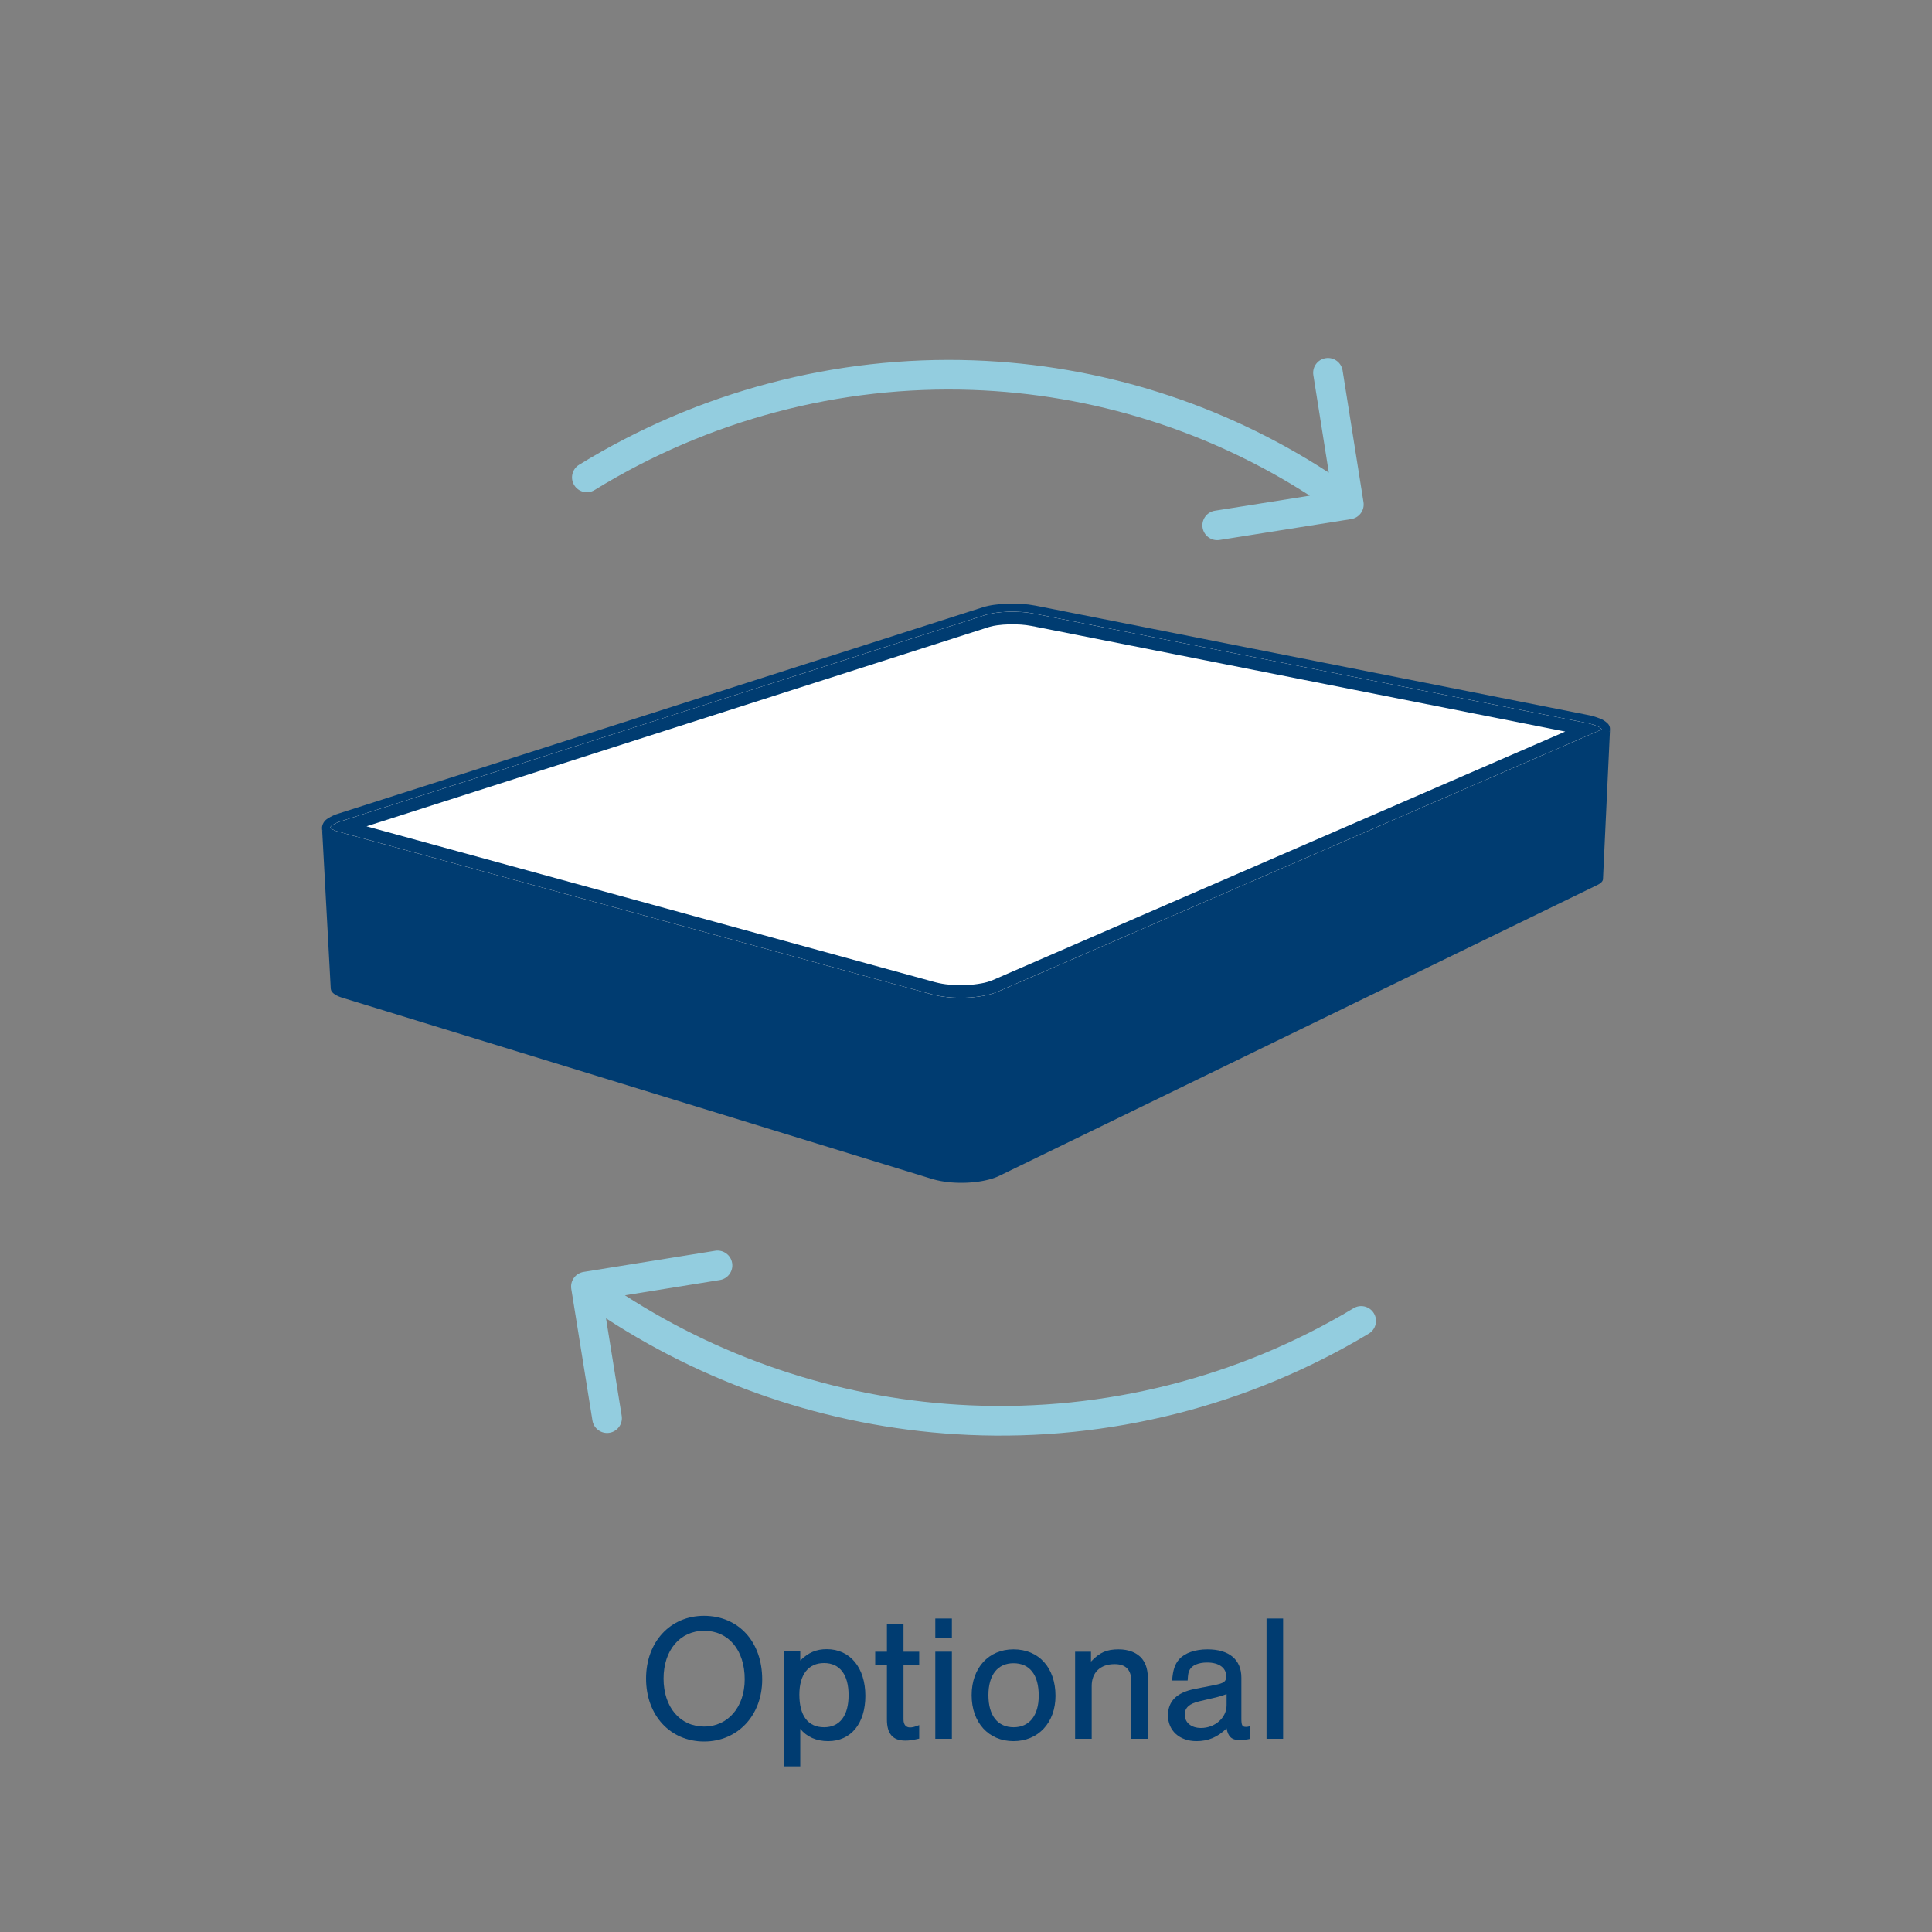 <?xml version="1.0" encoding="utf-8"?>
<svg xmlns="http://www.w3.org/2000/svg" width="150" height="150" viewBox="0 0 150 150" fill="none">
<rect x="0" y="0" width="150" height="150" fill="#808080" stroke="none"/>
<path d="M125 56.654L125 56.654V56.653V56.651L125 56.654Z" fill="#003C71"/>
<path d="M124.999 56.659L124.999 56.66V56.661L124.999 56.663L124.998 56.664L124.998 56.665L124.998 56.666L124.998 56.667L124.998 56.669L124.998 56.67L124.998 56.671L124.997 56.672L124.997 56.673L124.997 56.674L124.997 56.676L124.997 56.677L124.997 56.678L124.996 56.679L124.996 56.68L124.996 56.681L124.996 56.682L124.996 56.684L124.996 56.685L124.995 56.686L124.995 56.687L124.995 56.688L124.995 56.689L124.994 56.691L124.994 56.692L124.994 56.693L124.994 56.694L124.993 56.695L124.993 56.696L124.993 56.697L124.992 56.699L124.992 56.7L124.992 56.701L124.992 56.702L124.991 56.703L124.991 56.704L124.991 56.705L124.99 56.706L124.99 56.708L124.99 56.709L124.989 56.71L124.989 56.711L124.989 56.712L124.988 56.713L124.988 56.714L124.988 56.715L124.987 56.717L124.987 56.718L124.987 56.719L124.986 56.72L124.986 56.721L124.985 56.722L124.985 56.723L124.985 56.724L124.984 56.725L124.984 56.727L124.983 56.728L124.983 56.729L124.982 56.73L124.982 56.731L124.982 56.732L124.981 56.733L124.981 56.735L124.98 56.736L124.98 56.737L124.979 56.738L124.979 56.739L124.978 56.74L124.978 56.741L124.977 56.742L124.977 56.744L124.976 56.745L124.976 56.746L124.975 56.747L124.975 56.748L124.974 56.749L124.974 56.75L124.973 56.752L124.973 56.753L124.972 56.754L124.972 56.755L124.971 56.756L124.97 56.757L124.97 56.758L124.969 56.759L124.969 56.76L124.968 56.761L124.967 56.763L124.967 56.764L124.966 56.765L124.966 56.766L124.965 56.767L124.965 56.768L124.964 56.769L124.963 56.77L124.963 56.771L124.962 56.772L124.961 56.773L124.961 56.775L124.96 56.776L124.959 56.777L124.959 56.778L124.958 56.779L124.957 56.78L124.957 56.781L124.956 56.782L124.955 56.783L124.955 56.785L124.954 56.786L124.953 56.787L124.953 56.788L124.952 56.789L124.951 56.79L124.95 56.791L124.95 56.792L124.949 56.793L124.948 56.794L124.947 56.796L124.947 56.797L124.946 56.798L124.945 56.799L124.944 56.8L124.944 56.801L124.943 56.802L124.942 56.803L124.941 56.804L124.94 56.805L124.94 56.806L124.939 56.808L124.938 56.809L124.937 56.81L124.936 56.811L124.936 56.812L124.935 56.813L124.934 56.814L124.933 56.815L124.932 56.816L124.931 56.817L124.93 56.819L124.929 56.82L124.929 56.821L124.928 56.822L124.927 56.823L124.926 56.824L124.925 56.825L124.924 56.826L124.923 56.827L124.922 56.828L124.921 56.83L124.92 56.831L124.919 56.832L124.918 56.833L124.917 56.834L124.916 56.835L124.916 56.836L124.915 56.837L124.914 56.838L124.913 56.839L124.912 56.84L124.911 56.842L124.91 56.843L124.909 56.844L124.908 56.845L124.907 56.846L124.905 56.847L124.904 56.848L124.904 56.849L124.902 56.85L124.901 56.852L124.9 56.853L124.899 56.854L124.898 56.855L124.897 56.856L124.896 56.857L124.895 56.858L124.894 56.859L124.893 56.86L124.892 56.861L124.891 56.862L124.889 56.864L124.888 56.865L124.887 56.866L124.886 56.867L124.885 56.868L124.884 56.869L124.883 56.87L124.882 56.871L124.881 56.872L124.88 56.873L124.878 56.874L124.877 56.875L124.876 56.877L124.875 56.878L124.874 56.879L124.872 56.88L124.871 56.881L124.87 56.882L124.869 56.883L124.868 56.884L124.866 56.885L124.865 56.886L124.864 56.888L124.862 56.889L124.861 56.89L124.86 56.891L124.859 56.892L124.857 56.893L124.856 56.894L124.854 56.895L124.853 56.897L124.852 56.898L124.85 56.899L124.849 56.9L124.848 56.901L124.846 56.902L124.845 56.903L124.844 56.904L124.842 56.906L124.841 56.907L124.839 56.908L124.838 56.909L124.837 56.91L124.835 56.911L124.834 56.912L124.832 56.913L124.831 56.914L124.829 56.916L124.828 56.917L124.826 56.918L124.825 56.919L124.824 56.92L124.822 56.921L124.821 56.922L124.819 56.923L124.818 56.924L124.816 56.926L124.815 56.927L124.813 56.928L124.812 56.929L124.81 56.93L124.809 56.931L124.807 56.932L124.805 56.933L124.804 56.934L124.802 56.935L124.801 56.937L124.799 56.938L124.798 56.939L124.796 56.94L124.794 56.941L124.793 56.942L124.791 56.943L124.789 56.944L124.788 56.946L124.786 56.947L124.784 56.948L124.783 56.949L124.781 56.95L124.779 56.951L124.777 56.953L124.775 56.954L124.774 56.955L124.772 56.956L124.77 56.957L124.768 56.958L124.766 56.959L124.764 56.961L124.763 56.962L124.761 56.963L124.759 56.964L124.757 56.965L124.755 56.967L124.753 56.968L124.751 56.969L124.75 56.97L124.748 56.971L124.746 56.972L124.744 56.974L124.742 56.975L124.74 56.976L124.738 56.977L124.736 56.978L124.734 56.979L124.732 56.981L124.73 56.982L124.728 56.983L124.726 56.984L124.724 56.985L124.722 56.986L124.72 56.987L124.718 56.989L124.716 56.99L124.714 56.991L124.712 56.992L124.71 56.993L124.708 56.994L124.706 56.995L124.704 56.997L124.702 56.998L124.7 56.999L124.698 57L124.696 57.001L124.694 57.002L124.691 57.004L124.689 57.005L124.687 57.006L124.686 57.006L124.684 57.007L124.683 57.008L124.681 57.009L124.679 57.01L124.678 57.011L124.676 57.012L124.675 57.013L124.673 57.013L124.671 57.014L124.67 57.015L124.668 57.016L124.667 57.017L124.665 57.018L124.663 57.019L124.661 57.019L124.66 57.02L124.658 57.021L124.657 57.022L124.655 57.023L124.653 57.024L124.652 57.025L124.65 57.025L124.648 57.026L124.647 57.027L124.645 57.028L124.643 57.029L124.641 57.03L124.64 57.03L124.638 57.031L124.636 57.032L124.635 57.033L124.633 57.034L124.631 57.035L124.629 57.035L124.628 57.036L124.626 57.037L124.624 57.038L124.623 57.039L124.621 57.04L124.619 57.041L124.617 57.041L124.615 57.042L124.614 57.043L124.612 57.044L124.61 57.045L124.608 57.045L124.607 57.046L124.605 57.047L124.603 57.048L124.601 57.049L124.6 57.05L124.598 57.051L124.596 57.051L124.594 57.052L124.592 57.053L124.59 57.054L124.589 57.055L124.587 57.056L124.585 57.056L124.583 57.056L124.581 57.057L124.579 57.058L124.578 57.059L124.576 57.06L124.574 57.061L124.572 57.062L124.57 57.062L124.569 57.063L124.568 57.063L124.567 57.064L124.566 57.064L77.596 77.475C77.515 77.511 77.43 77.544 77.34 77.576L77.339 77.576C77.249 77.608 77.156 77.638 77.06 77.666L77.06 77.666L77.058 77.666C76.962 77.694 76.862 77.72 76.759 77.744L76.758 77.745C76.654 77.769 76.549 77.791 76.44 77.812L76.439 77.812C75.978 77.897 75.511 77.948 75.042 77.966H75.042C74.799 77.976 74.553 77.978 74.309 77.972H74.308C74.064 77.966 73.821 77.952 73.583 77.93H73.583C73.345 77.907 73.112 77.877 72.888 77.838H72.888C72.663 77.799 72.448 77.752 72.245 77.696L25.919 64.984C25.785 64.948 25.654 64.904 25.526 64.85L25.525 64.85C25.442 64.814 25.361 64.771 25.284 64.722C25.258 64.705 25.233 64.687 25.21 64.669C25.195 64.657 25.18 64.646 25.167 64.634C25.147 64.616 25.129 64.597 25.112 64.577C25.102 64.566 25.09 64.554 25.082 64.542C25.067 64.522 25.055 64.501 25.044 64.479C25.039 64.468 25.032 64.458 25.028 64.448C25.016 64.417 25.009 64.385 25.007 64.352L25.679 76.765C25.681 76.801 25.689 76.837 25.701 76.871L25.703 76.878C25.706 76.887 25.713 76.896 25.717 76.905C25.724 76.924 25.733 76.943 25.743 76.96C25.746 76.966 25.751 76.97 25.754 76.975C25.757 76.979 25.758 76.984 25.761 76.988C25.767 76.997 25.777 77.005 25.784 77.014C25.801 77.036 25.819 77.057 25.839 77.077C25.845 77.082 25.848 77.089 25.855 77.095C25.863 77.102 25.874 77.109 25.882 77.116C25.893 77.126 25.902 77.136 25.915 77.146C25.927 77.156 25.943 77.165 25.956 77.175C25.966 77.182 25.973 77.189 25.984 77.197L25.992 77.202L26.001 77.208L26.009 77.214L26.018 77.219L26.027 77.225L26.036 77.23L26.041 77.234L26.041 77.234L26.045 77.236L26.055 77.242L26.064 77.247L26.073 77.253L26.083 77.258L26.093 77.263L26.099 77.267L26.106 77.271L26.113 77.275L26.12 77.278L26.126 77.281L26.132 77.284L26.138 77.288L26.144 77.291L26.15 77.294L26.156 77.297L26.162 77.3L26.168 77.303L26.174 77.306L26.181 77.309L26.187 77.312L26.193 77.315L26.195 77.316L26.195 77.316L26.2 77.319L26.206 77.322L26.212 77.325L26.219 77.328L26.225 77.331L26.232 77.333L26.238 77.336L26.245 77.339L26.249 77.341L26.254 77.344L26.259 77.346L26.264 77.348L26.269 77.35L26.273 77.352L26.278 77.354L26.283 77.356L26.288 77.358L26.293 77.361L26.298 77.362L26.303 77.365L26.308 77.367L26.313 77.369L26.319 77.371L26.323 77.373L26.329 77.375L26.334 77.377L26.339 77.379L26.344 77.381L26.349 77.383L26.355 77.385L26.36 77.387L26.365 77.389L26.37 77.391L26.375 77.393L26.381 77.395L26.386 77.398L26.391 77.399L26.396 77.401L26.402 77.403L26.407 77.405L26.411 77.407L26.415 77.408L26.42 77.41L26.424 77.412L26.428 77.413L26.433 77.415L26.437 77.416L26.442 77.418L26.446 77.419L26.45 77.421L26.455 77.422L26.459 77.424L26.464 77.426L26.468 77.427L26.473 77.429L26.477 77.43L26.482 77.432L26.486 77.433L26.491 77.435L26.495 77.436L26.5 77.438L26.504 77.439L26.509 77.441L26.514 77.442L26.518 77.444L26.523 77.446L26.527 77.447L26.532 77.449L26.537 77.45L26.541 77.452L26.546 77.453L26.551 77.455L26.555 77.456L26.56 77.458L26.565 77.459L26.57 77.46L26.573 77.462L26.577 77.463L26.581 77.464L26.584 77.465L72.333 91.523L72.334 91.523L72.335 91.524L72.336 91.524L72.338 91.524L72.343 91.526L72.348 91.527L72.353 91.529L72.358 91.531L72.363 91.532L72.368 91.534L72.373 91.535L72.379 91.537L72.384 91.538L72.389 91.54L72.394 91.541L72.399 91.543L72.404 91.544L72.409 91.546L72.415 91.547L72.42 91.549L72.425 91.55L72.43 91.552L72.435 91.553L72.441 91.555L72.446 91.556L72.451 91.558L72.456 91.559L72.461 91.561L72.467 91.562L72.472 91.564L72.477 91.565L72.482 91.566L72.487 91.568L72.493 91.569L72.498 91.571L72.503 91.572L72.508 91.574L72.514 91.575L72.519 91.576L72.524 91.578L72.53 91.579L72.535 91.581L72.54 91.582L72.546 91.584L72.551 91.585L72.556 91.586L72.561 91.588L72.567 91.589L72.572 91.59L72.577 91.592L72.582 91.593L72.587 91.594L72.592 91.596L72.597 91.597L72.601 91.598L72.606 91.599L72.611 91.6L72.616 91.602L72.621 91.603L72.625 91.604L72.63 91.605L72.635 91.606L72.64 91.608L72.644 91.609L72.649 91.61L72.654 91.611L72.659 91.612L72.664 91.614L72.669 91.615L72.674 91.616L72.678 91.617L72.683 91.618L72.688 91.619L72.693 91.621L72.698 91.622L72.703 91.623L72.707 91.624L72.712 91.625L72.717 91.626L72.722 91.627L72.727 91.628L72.732 91.63L72.737 91.631L72.741 91.632L72.746 91.633L72.751 91.634L72.756 91.635L72.761 91.636L72.766 91.637L72.771 91.638L72.776 91.64L72.781 91.641L72.785 91.642L72.791 91.643L72.795 91.644L72.8 91.645L72.805 91.646L72.81 91.647L72.815 91.648L72.82 91.649L72.825 91.65L72.83 91.651L72.835 91.653L72.84 91.653L72.844 91.654L72.849 91.656L72.853 91.656L72.858 91.657L72.862 91.658L72.867 91.659L72.872 91.66L72.876 91.661L72.881 91.662L72.886 91.663L72.89 91.664L72.895 91.665L72.9 91.666L72.904 91.667L72.909 91.668L72.913 91.669L72.918 91.67L72.923 91.671L72.927 91.672L72.932 91.673L72.937 91.674L72.941 91.675L72.946 91.676L72.951 91.676L72.955 91.677L72.96 91.678L72.965 91.679L72.969 91.68L72.974 91.681L72.979 91.682L72.983 91.683L72.988 91.684L72.993 91.685L72.997 91.686L73.002 91.687L73.007 91.688L73.011 91.688L73.016 91.689L73.021 91.69L73.026 91.691L73.03 91.692L73.035 91.693L73.04 91.694L73.044 91.695L73.049 91.695L73.054 91.696L73.059 91.697L73.063 91.698L73.068 91.699L73.073 91.7L73.078 91.701L73.082 91.701L73.087 91.702L73.092 91.703L73.096 91.704L73.101 91.705L73.105 91.705L73.108 91.706L73.112 91.707L73.115 91.707L73.119 91.708L73.123 91.709L73.126 91.709L73.13 91.71L73.133 91.71L73.137 91.711L73.141 91.712L73.144 91.712L73.148 91.713L73.152 91.713L73.155 91.714L73.159 91.715L73.162 91.715L73.166 91.716L73.17 91.716L73.173 91.717L73.177 91.718L73.181 91.718L73.184 91.719L73.188 91.719L73.192 91.72L73.195 91.721L73.199 91.721L73.203 91.722L73.206 91.722L73.21 91.723L73.214 91.724L73.217 91.724L73.221 91.725L73.225 91.725L73.228 91.726L73.232 91.727L73.236 91.727L73.239 91.728L73.243 91.728L73.247 91.729L73.25 91.729L73.254 91.73L73.258 91.731L73.261 91.731L73.265 91.732L73.269 91.732L73.272 91.733L73.276 91.733L73.28 91.734L73.283 91.734L73.287 91.735L73.291 91.736L73.294 91.736L73.298 91.737L73.302 91.737L73.305 91.738L73.309 91.738L73.313 91.739L73.317 91.739L73.32 91.74L73.324 91.74L73.328 91.741L73.331 91.742L73.335 91.742L73.339 91.743L73.342 91.743L73.346 91.744L73.35 91.744L73.353 91.745L73.357 91.745L73.361 91.746L73.365 91.746L73.368 91.747L73.372 91.747L73.376 91.748L73.38 91.748L73.383 91.749L73.387 91.749L73.391 91.75L73.395 91.751L73.399 91.751L73.403 91.752L73.406 91.752L73.41 91.753L73.414 91.753L73.418 91.754L73.422 91.754L73.426 91.755L73.43 91.755L73.433 91.756L73.437 91.756L73.441 91.757L73.445 91.757L73.449 91.758L73.453 91.758L73.457 91.759L73.46 91.759L73.464 91.76L73.468 91.76L73.472 91.761L73.476 91.761L73.48 91.762L73.484 91.762L73.487 91.763L73.491 91.763L73.495 91.764L73.499 91.764L73.503 91.765L73.507 91.765L73.511 91.766L73.514 91.766L73.518 91.767L73.522 91.767L73.526 91.768L73.53 91.768L73.534 91.769L73.538 91.769L73.541 91.769L73.546 91.77L73.549 91.77L73.553 91.771L73.557 91.771L73.561 91.772L73.565 91.772L73.569 91.773L73.573 91.773L73.576 91.774L73.58 91.774L73.584 91.775L73.588 91.775L73.592 91.775L73.596 91.776L73.6 91.776L73.604 91.777L73.608 91.777L73.612 91.778L73.615 91.778L73.619 91.778L73.623 91.779L73.627 91.779L73.631 91.78L73.635 91.78L73.639 91.781L73.643 91.781L73.647 91.781L73.65 91.782L73.654 91.782L73.658 91.783L73.662 91.783L73.665 91.783L73.669 91.784L73.672 91.784L73.676 91.784L73.68 91.785L73.683 91.785L73.687 91.786L73.691 91.786L73.694 91.787L73.698 91.787L73.701 91.787L73.705 91.788L73.709 91.788L73.713 91.788L73.716 91.788L73.72 91.789L73.724 91.789L73.727 91.79L73.731 91.79L73.734 91.79L73.738 91.791L73.742 91.791L73.745 91.791L73.749 91.792L73.753 91.792L73.756 91.792L73.76 91.793L73.764 91.793L73.767 91.793L73.771 91.794L73.775 91.794L73.778 91.794L73.782 91.795L73.786 91.795L73.789 91.795L73.793 91.796L73.797 91.796L73.8 91.796L73.804 91.797L73.808 91.797L73.811 91.797L73.815 91.798L73.819 91.798L73.822 91.798L73.826 91.799L73.83 91.799L73.833 91.799L73.837 91.8L73.841 91.8L73.844 91.8L73.848 91.801L73.852 91.801L73.855 91.801L73.859 91.802L73.863 91.802L73.866 91.802L73.87 91.802L73.874 91.803L73.877 91.803L73.881 91.803L73.885 91.803L73.888 91.804L73.892 91.804L73.896 91.804L73.9 91.805L73.903 91.805L73.907 91.805L73.911 91.805L73.914 91.806L73.918 91.806L73.922 91.806L73.925 91.807L73.929 91.807L73.933 91.807L73.936 91.808L73.94 91.808L73.943 91.808L73.947 91.808L73.95 91.808L73.954 91.809L73.957 91.809L73.961 91.809L73.964 91.809L73.968 91.81L73.971 91.81L73.975 91.81L73.978 91.81L73.982 91.811L73.985 91.811L73.989 91.811L73.992 91.811L73.996 91.812L73.999 91.812L74.003 91.812L74.006 91.812L74.01 91.813L74.013 91.813L74.017 91.813L74.02 91.813L74.024 91.814L74.027 91.814L74.031 91.814L74.034 91.814L74.038 91.814L74.041 91.814L74.045 91.815L74.048 91.815L74.052 91.815L74.055 91.815L74.059 91.816L74.062 91.816L74.066 91.816L74.069 91.816L74.073 91.816L74.076 91.817L74.08 91.817L74.084 91.817L74.087 91.817L74.091 91.817L74.094 91.818L74.098 91.818L74.101 91.818L74.105 91.818L74.108 91.819L74.112 91.819L74.115 91.819L74.119 91.819L74.122 91.819L74.126 91.82L74.129 91.82L74.133 91.82L74.136 91.82L74.14 91.82L74.143 91.82L74.147 91.82L74.15 91.821L74.154 91.821L74.157 91.821L74.161 91.821L74.164 91.821L74.168 91.822L74.171 91.822L74.175 91.822L74.178 91.822L74.182 91.822L74.186 91.822L74.189 91.823L74.192 91.823L74.196 91.823L74.2 91.823L74.203 91.823L74.207 91.823L74.21 91.823L74.214 91.824L74.217 91.824L74.221 91.824L74.224 91.824L74.228 91.824L74.231 91.825L74.235 91.825L74.238 91.825L74.241 91.825L74.245 91.825L74.248 91.825L74.252 91.825L74.255 91.825L74.258 91.826L74.262 91.826L74.265 91.826L74.269 91.826L74.272 91.826L74.276 91.826L74.279 91.826L74.283 91.826L74.286 91.826L74.289 91.827L74.293 91.827L74.296 91.827L74.3 91.827L74.303 91.827L74.307 91.827L74.31 91.827L74.314 91.828L74.317 91.828L74.32 91.828L74.324 91.828L74.327 91.828L74.331 91.828L74.334 91.828L74.338 91.828L74.341 91.828L74.344 91.829L74.348 91.829L74.351 91.829L74.355 91.829H74.358L74.362 91.829H74.365L74.368 91.829L74.372 91.829L74.375 91.829L74.379 91.829L74.382 91.83L74.386 91.83H74.389L74.392 91.83L74.396 91.83L74.4 91.83L74.403 91.83H74.406L74.41 91.83L74.413 91.83H74.417L74.42 91.831L74.424 91.831H74.427L74.43 91.831L74.434 91.831H74.437L74.441 91.831L74.444 91.831H74.448L74.451 91.831L74.454 91.831H74.458L74.462 91.831H74.465L74.468 91.832H74.472L74.475 91.832L74.479 91.832H74.486L74.489 91.832L74.492 91.832H74.499L74.503 91.832H74.506L74.51 91.832H74.517L74.52 91.832H74.524L74.527 91.832H74.534L74.538 91.832H74.545L74.548 91.833H74.559L74.562 91.833H74.57L74.573 91.833H74.594L74.598 91.833H74.622L74.626 91.833H74.654L74.657 91.833H74.682L74.686 91.833H74.703L74.707 91.833H74.717L74.721 91.833H74.731L74.735 91.832H74.738L74.742 91.832H74.752L74.756 91.832H74.76L74.763 91.832H74.77L74.773 91.832H74.777L74.781 91.832H74.784L74.788 91.832H74.791L74.795 91.832H74.798L74.802 91.832L74.805 91.832H74.809L74.813 91.831H74.817L74.821 91.831H74.825L74.829 91.831L74.833 91.831L74.836 91.831H74.84L74.844 91.831L74.848 91.831L74.852 91.831H74.856L74.859 91.831L74.863 91.83L74.867 91.83L74.871 91.83H74.875L74.879 91.83L74.882 91.83L74.886 91.83L74.89 91.83L74.894 91.83L74.898 91.829L74.902 91.829L74.906 91.829H74.91L74.913 91.829H74.917L74.921 91.829H74.925L74.929 91.829L74.933 91.829L74.936 91.828L74.94 91.828L74.944 91.828L74.948 91.828L74.952 91.828L74.956 91.828L74.96 91.828L74.963 91.828L74.967 91.827L74.971 91.827L74.975 91.827L74.979 91.827L74.983 91.827L74.986 91.827L74.99 91.827L74.994 91.826L74.998 91.826L75.002 91.826L75.006 91.826L75.01 91.826L75.013 91.826L75.017 91.826L75.021 91.826L75.025 91.825L75.029 91.825L75.032 91.825L75.036 91.825L75.04 91.825L75.044 91.825L75.048 91.825L75.052 91.824L75.056 91.824L75.059 91.824L75.063 91.824L75.067 91.824L75.071 91.823L75.075 91.823L75.079 91.823L75.083 91.823L75.087 91.823L75.091 91.823L75.095 91.822L75.1 91.822L75.104 91.822L75.109 91.822L75.114 91.821L75.118 91.821L75.123 91.821L75.127 91.821L75.132 91.82L75.137 91.82L75.141 91.82L75.146 91.82L75.151 91.82L75.155 91.819L75.16 91.819L75.165 91.819L75.169 91.819L75.174 91.818L75.179 91.818L75.183 91.818L75.188 91.818L75.193 91.817L75.197 91.817L75.202 91.817L75.207 91.817L75.211 91.816L75.216 91.816L75.221 91.816L75.225 91.815L75.23 91.815L75.235 91.815L75.239 91.814L75.244 91.814L75.249 91.814L75.253 91.814L75.258 91.813L75.263 91.813L75.267 91.813L75.272 91.812L75.276 91.812L75.281 91.812L75.286 91.812L75.29 91.811L75.295 91.811L75.3 91.811L75.304 91.81L75.309 91.81L75.314 91.81L75.318 91.809L75.323 91.809L75.327 91.809L75.332 91.808L75.337 91.808L75.341 91.808L75.346 91.807L75.35 91.807L75.355 91.807L75.36 91.806L75.365 91.806L75.369 91.806L75.374 91.805L75.38 91.805L75.386 91.804L75.393 91.804L75.399 91.803L75.406 91.803L75.412 91.802L75.419 91.802L75.426 91.801L75.432 91.801L75.439 91.8L75.445 91.799L75.452 91.799L75.459 91.798L75.465 91.798L75.472 91.797L75.478 91.797L75.485 91.796L75.491 91.796L75.498 91.795L75.505 91.794L75.511 91.794L75.518 91.793L75.524 91.793L75.531 91.792L75.537 91.791L75.544 91.791L75.551 91.79L75.557 91.79L75.564 91.789L75.57 91.788L75.577 91.788L75.583 91.787L75.59 91.786L75.596 91.786L75.603 91.785L75.609 91.784L75.616 91.784L75.623 91.783L75.629 91.782L75.635 91.782L75.643 91.781L75.65 91.78L75.658 91.779L75.665 91.779L75.679 91.777L75.692 91.775L75.706 91.774L75.719 91.773L75.733 91.771L75.746 91.769L75.76 91.768L75.773 91.766L75.786 91.765L75.797 91.763L75.797 91.763L75.8 91.763L75.813 91.761L75.826 91.76L75.84 91.758L75.853 91.756L75.866 91.755L75.88 91.753L75.893 91.751L75.906 91.749L75.919 91.747L75.933 91.746L75.943 91.744L75.953 91.743L75.963 91.741L75.974 91.74C75.996 91.737 76.019 91.733 76.042 91.73C76.064 91.726 76.087 91.723 76.109 91.719C76.132 91.715 76.154 91.712 76.177 91.708C76.199 91.704 76.221 91.7 76.243 91.696L76.256 91.694L76.269 91.692L76.282 91.689L76.294 91.687L76.307 91.684L76.32 91.682L76.332 91.68L76.345 91.677L76.358 91.675L76.37 91.672L76.383 91.67L76.395 91.667L76.408 91.665L76.42 91.662L76.433 91.66L76.445 91.657L76.455 91.655L76.464 91.653L76.474 91.651L76.483 91.649L76.49 91.648L76.497 91.646L76.504 91.645L76.511 91.643L76.518 91.641L76.525 91.64L76.532 91.638L76.539 91.637L76.546 91.635L76.553 91.634L76.56 91.632L76.567 91.631L76.574 91.629L76.581 91.628L76.588 91.626L76.595 91.624L76.602 91.623L76.609 91.621L76.616 91.62L76.623 91.618L76.63 91.616L76.636 91.615L76.643 91.613L76.65 91.611L76.657 91.61L76.664 91.608L76.671 91.606L76.678 91.605L76.684 91.603L76.691 91.601L76.698 91.6L76.705 91.598L76.711 91.596L76.717 91.595L76.723 91.593L76.73 91.592L76.735 91.59L76.74 91.589L76.746 91.588L76.751 91.586L76.756 91.585L76.762 91.584L76.767 91.582L76.772 91.581L76.778 91.579L76.783 91.578L76.788 91.576L76.794 91.575L76.799 91.574L76.804 91.572L76.81 91.571L76.815 91.569L76.82 91.568L76.826 91.567L76.831 91.565L76.836 91.564L76.841 91.562L76.847 91.561L76.852 91.559L76.857 91.558L76.862 91.556L76.868 91.555L76.873 91.553L76.878 91.552L76.883 91.551L76.888 91.549L76.894 91.548L76.899 91.546L76.904 91.545L76.909 91.543L76.914 91.542L76.92 91.54L76.925 91.539L76.93 91.537L76.935 91.536L76.94 91.534L76.945 91.533L76.951 91.531L76.956 91.53L76.961 91.528L76.965 91.527L76.97 91.525L76.975 91.524L76.979 91.522L76.984 91.521L76.988 91.52L76.993 91.518L76.998 91.517L77.002 91.516L77.007 91.514L77.011 91.513L77.016 91.511L77.02 91.51L77.025 91.509L77.029 91.507L77.034 91.506L77.038 91.504L77.043 91.503L77.047 91.501L77.052 91.5L77.056 91.499L77.061 91.497L77.065 91.496L77.07 91.494L77.074 91.493L77.078 91.492L77.079 91.491L77.079 91.491L77.083 91.49L77.088 91.489L77.092 91.487L77.097 91.486L77.101 91.484L77.106 91.483L77.11 91.481L77.114 91.48L77.119 91.478L77.123 91.477L77.128 91.475L77.132 91.474L77.136 91.472L77.141 91.471L77.145 91.469L77.15 91.468L77.154 91.466L77.158 91.465L77.163 91.463L77.167 91.462L77.171 91.46L77.176 91.459L77.18 91.457L77.184 91.456L77.189 91.454L77.193 91.453L77.197 91.451L77.201 91.45L77.205 91.448L77.21 91.447L77.214 91.445L77.218 91.444L77.222 91.443L77.226 91.441L77.23 91.44L77.234 91.438L77.238 91.437L77.242 91.435L77.246 91.434L77.25 91.432L77.254 91.431L77.258 91.429L77.262 91.428L77.266 91.426L77.27 91.425L77.274 91.423L77.278 91.422L77.282 91.42L77.286 91.419L77.29 91.417L77.294 91.416L77.298 91.414L77.302 91.413L77.306 91.411L77.31 91.41L77.314 91.408L77.318 91.407L77.322 91.405L77.326 91.404L77.329 91.402L77.333 91.401L77.337 91.399L77.342 91.397L77.346 91.395L77.35 91.394L77.353 91.392L77.354 91.392L77.355 91.391L77.358 91.39L77.361 91.389L77.365 91.387L77.369 91.386L77.373 91.384L77.377 91.383L77.381 91.381L77.385 91.379L77.388 91.378L77.392 91.376L77.396 91.375L77.4 91.373L77.404 91.372L77.408 91.37L77.411 91.368L77.415 91.367L77.419 91.365L77.423 91.364L77.426 91.362L77.43 91.361L77.434 91.359L77.437 91.358L77.441 91.356L77.445 91.355L77.448 91.353L77.452 91.351L77.456 91.35L77.459 91.348L77.463 91.347L77.467 91.345L77.47 91.344L77.474 91.342L77.477 91.34L77.481 91.339L77.485 91.337L77.488 91.336L77.492 91.334L77.496 91.332L77.499 91.331L77.503 91.329L77.506 91.328L77.51 91.326L77.513 91.325L77.517 91.323L77.521 91.321L77.524 91.32L77.528 91.318L77.531 91.316L77.535 91.315L77.538 91.313L77.542 91.311L77.545 91.31L77.549 91.308L77.552 91.307L77.556 91.305L77.559 91.303L77.563 91.302L77.567 91.3L77.57 91.298L77.573 91.297L77.577 91.295L77.58 91.293L77.584 91.292L77.587 91.29L77.591 91.289L77.594 91.287L77.598 91.285L77.601 91.284L77.603 91.283L77.605 91.282L77.606 91.281L77.608 91.28L124.025 68.707L124.026 68.706L124.027 68.706L124.028 68.706L124.029 68.705L124.031 68.704L124.033 68.703L124.035 68.702L124.036 68.701L124.038 68.7L124.04 68.7L124.042 68.699L124.044 68.698L124.046 68.697L124.048 68.696L124.049 68.695L124.051 68.694L124.053 68.693L124.055 68.692L124.056 68.691L124.058 68.69L124.06 68.689L124.062 68.688L124.064 68.688L124.065 68.687L124.067 68.686L124.069 68.685L124.071 68.684L124.072 68.683L124.074 68.682L124.076 68.681L124.078 68.68L124.079 68.679L124.081 68.678L124.083 68.677L124.084 68.676L124.086 68.675L124.088 68.674L124.09 68.674L124.091 68.673L124.093 68.672L124.095 68.671L124.096 68.67L124.098 68.669L124.1 68.668L124.102 68.667L124.103 68.666L124.105 68.665L124.107 68.664L124.108 68.663L124.11 68.662L124.111 68.661L124.113 68.66L124.115 68.659L124.116 68.659L124.118 68.658L124.12 68.657L124.121 68.656L124.123 68.655L124.125 68.654L124.126 68.653L124.128 68.652L124.129 68.651L124.131 68.65L124.133 68.649L124.134 68.648L124.136 68.647L124.137 68.646L124.139 68.645L124.141 68.644L124.142 68.644L124.144 68.642L124.145 68.641L124.147 68.64L124.149 68.639L124.151 68.638L124.153 68.637L124.156 68.635L124.157 68.634L124.16 68.633L124.162 68.632L124.164 68.63L124.166 68.629L124.168 68.628L124.17 68.627L124.172 68.625L124.174 68.624L124.176 68.623L124.178 68.621L124.18 68.62L124.182 68.619L124.184 68.618L124.186 68.616L124.188 68.615L124.19 68.614L124.192 68.612L124.194 68.611L124.195 68.61L124.197 68.609L124.199 68.607L124.201 68.606L124.203 68.605L124.205 68.603L124.207 68.602L124.209 68.601L124.211 68.6L124.213 68.598L124.214 68.597L124.216 68.596L124.218 68.594L124.22 68.593L124.222 68.592L124.224 68.591L124.225 68.589L124.227 68.588L124.229 68.587L124.231 68.585L124.233 68.584L124.234 68.583L124.236 68.581L124.238 68.58L124.24 68.579L124.241 68.578L124.243 68.576L124.245 68.575L124.246 68.574L124.248 68.572L124.25 68.571L124.251 68.57L124.253 68.569L124.255 68.567L124.256 68.566L124.258 68.565L124.259 68.564L124.261 68.562L124.262 68.561L124.264 68.56L124.265 68.559L124.267 68.558L124.269 68.556L124.27 68.555L124.271 68.554L124.273 68.553L124.274 68.552L124.276 68.55L124.277 68.549L124.279 68.548L124.28 68.547L124.282 68.545L124.283 68.544L124.285 68.543L124.286 68.542L124.288 68.54L124.289 68.539L124.29 68.538L124.292 68.537L124.293 68.535L124.295 68.534L124.296 68.533L124.298 68.532L124.299 68.531L124.3 68.529L124.302 68.528L124.303 68.527L124.304 68.526L124.306 68.524L124.307 68.523L124.308 68.522L124.31 68.521L124.311 68.519L124.312 68.518L124.314 68.517L124.315 68.516L124.316 68.514L124.318 68.513L124.319 68.512L124.32 68.511L124.322 68.51L124.323 68.508L124.324 68.507L124.325 68.506L124.327 68.504L124.328 68.503L124.329 68.502L124.33 68.501L124.331 68.5L124.333 68.498L124.334 68.497L124.335 68.496L124.336 68.495L124.337 68.494L124.338 68.492L124.339 68.491L124.341 68.49L124.342 68.489L124.343 68.488L124.344 68.486L124.345 68.485L124.346 68.484L124.347 68.483L124.348 68.482L124.349 68.48L124.351 68.479L124.352 68.478L124.353 68.477L124.354 68.475L124.355 68.474L124.356 68.473L124.357 68.472L124.358 68.471L124.359 68.47L124.36 68.469L124.361 68.468L124.362 68.466L124.363 68.465L124.364 68.464L124.365 68.463L124.366 68.462L124.367 68.46L124.368 68.459L124.369 68.458L124.37 68.457L124.371 68.456L124.372 68.454L124.373 68.453L124.374 68.452L124.375 68.451L124.376 68.449L124.377 68.448L124.378 68.447L124.379 68.446L124.38 68.445L124.381 68.443L124.381 68.442L124.382 68.441L124.383 68.44L124.384 68.438L124.385 68.437L124.386 68.436L124.387 68.435L124.388 68.434L124.389 68.432L124.389 68.431L124.39 68.43L124.391 68.429L124.392 68.427L124.393 68.426L124.394 68.425L124.395 68.424L124.395 68.423L124.396 68.421L124.397 68.42L124.398 68.419L124.398 68.418L124.399 68.417L124.4 68.415L124.401 68.414L124.402 68.413L124.402 68.412L124.403 68.41L124.404 68.409L124.405 68.408L124.405 68.407L124.406 68.406L124.407 68.404L124.408 68.403L124.408 68.402L124.409 68.401L124.41 68.4L124.41 68.398L124.411 68.397L124.412 68.396L124.412 68.395L124.413 68.393L124.414 68.392L124.414 68.391L124.415 68.39L124.416 68.388L124.417 68.387L124.417 68.386L124.418 68.385L124.418 68.384L124.419 68.382L124.42 68.381L124.42 68.38L124.421 68.379L124.422 68.377L124.422 68.376L124.423 68.375L124.423 68.374L124.424 68.373L124.424 68.371L124.425 68.37L124.426 68.369L124.426 68.368L124.427 68.367L124.427 68.365L124.428 68.364L124.428 68.363L124.429 68.362L124.43 68.36L124.43 68.359L124.431 68.358L124.431 68.357L124.432 68.355L124.432 68.354L124.433 68.353L124.433 68.352L124.434 68.35L124.434 68.349L124.435 68.348L124.435 68.347L124.436 68.346L124.436 68.344L124.437 68.343L124.437 68.342L124.438 68.34L124.438 68.339L124.438 68.338L124.439 68.337L124.439 68.335L124.44 68.334L124.44 68.333L124.441 68.332L124.441 68.33L124.441 68.329L124.442 68.328L124.442 68.327L124.443 68.325L124.443 68.324L124.443 68.323L124.444 68.322L124.444 68.32L124.445 68.319L124.445 68.318L124.445 68.317L124.446 68.315L124.446 68.314L124.446 68.313L124.447 68.312L124.447 68.31L124.447 68.309L124.448 68.308L124.448 68.307L124.448 68.305L124.448 68.304L124.449 68.303L124.449 68.302L124.449 68.3L124.45 68.299L124.45 68.298L124.45 68.297L124.45 68.295L124.451 68.294L124.451 68.293L124.451 68.292L124.451 68.29L124.452 68.289L124.452 68.288L124.452 68.287L124.452 68.285L124.452 68.284L124.453 68.283L124.453 68.281L124.453 68.28L124.453 68.279L124.454 68.278L124.454 68.276L124.454 68.275L124.454 68.274L124.454 68.272L124.454 68.271L124.454 68.27L124.455 68.268L124.455 68.267L124.455 68.266L124.455 68.264L124.455 68.263L124.455 68.262L124.455 68.26L124.455 68.259L124.456 68.258L124.456 68.257L124.456 68.255L124.456 68.254V68.253L124.456 68.252V68.251L124.456 68.249L124.999 56.657V56.658L124.999 56.659Z" fill="#003C71"/>
<path d="M74.583 78.095C74.238 78.095 73.897 78.079 73.563 78.047C73.096 78.007 72.633 77.926 72.179 77.806L26.146 65.188C25.856 65.111 25.581 64.988 25.331 64.823C25.213 64.762 25.118 64.665 25.06 64.546C25.003 64.426 24.986 64.291 25.012 64.162C25.036 64.037 25.087 63.918 25.161 63.814C25.234 63.71 25.329 63.623 25.438 63.557C25.705 63.383 25.997 63.248 26.303 63.159L76.303 47.15C76.597 47.06 76.899 46.995 77.204 46.956C77.554 46.908 77.906 46.88 78.258 46.87C78.625 46.858 78.992 46.865 79.357 46.89C79.703 46.912 80.048 46.956 80.389 47.021L123.213 55.497C123.545 55.558 123.87 55.651 124.185 55.773C124.422 55.857 124.636 55.991 124.815 56.167C124.905 56.253 124.965 56.365 124.988 56.487C125.011 56.609 124.995 56.735 124.943 56.848C124.817 57.065 124.617 57.23 124.38 57.311L77.706 77.572C77.314 77.735 76.906 77.854 76.489 77.927C76.016 78.014 75.536 78.067 75.055 78.085C74.897 78.092 74.74 78.095 74.583 78.095ZM25.636 64.242C25.657 64.275 25.684 64.304 25.716 64.326C25.897 64.448 26.099 64.535 26.312 64.581L72.346 77.2C72.764 77.31 73.191 77.385 73.622 77.421C74.089 77.465 74.559 77.477 75.029 77.457C75.48 77.44 75.929 77.391 76.373 77.309C76.744 77.244 77.107 77.139 77.455 76.996L124.129 56.734C124.211 56.703 124.288 56.658 124.354 56.6C124.238 56.49 124.1 56.406 123.948 56.355C123.67 56.248 123.383 56.167 123.09 56.114L80.266 47.638C79.952 47.578 79.634 47.538 79.314 47.517C78.977 47.494 78.628 47.489 78.277 47.498C77.948 47.507 77.618 47.534 77.291 47.579C77.022 47.613 76.755 47.67 76.495 47.749L26.495 63.758C26.25 63.828 26.016 63.934 25.801 64.072C25.674 64.161 25.639 64.226 25.636 64.242Z" fill="#003C71"/>
<path d="M25.636 64.242C25.657 64.275 25.684 64.304 25.716 64.326C25.897 64.448 26.099 64.535 26.312 64.581L72.346 77.2C72.764 77.31 73.191 77.385 73.622 77.421C74.089 77.465 74.559 77.477 75.029 77.457C75.48 77.44 75.929 77.391 76.373 77.309C76.744 77.244 77.107 77.139 77.455 76.996L124.129 56.734C124.211 56.703 124.288 56.657 124.354 56.6C124.238 56.49 124.1 56.406 123.948 56.355C123.67 56.248 123.383 56.167 123.09 56.113L80.266 47.638C79.952 47.578 79.634 47.537 79.314 47.517C78.977 47.493 78.628 47.489 78.278 47.498C77.948 47.507 77.618 47.534 77.291 47.579C77.022 47.613 76.755 47.67 76.495 47.749L26.495 63.757C26.25 63.828 26.016 63.934 25.801 64.071C25.674 64.161 25.639 64.226 25.636 64.242Z" fill="white"/>
<path fill-rule="evenodd" clip-rule="evenodd" d="M25.947 63.984C25.897 64.012 25.848 64.041 25.801 64.071C25.674 64.161 25.639 64.226 25.636 64.242C25.657 64.275 25.684 64.304 25.716 64.326C25.831 64.403 25.954 64.466 26.083 64.514C26.096 64.519 26.11 64.524 26.124 64.529C26.186 64.55 26.248 64.567 26.312 64.581L72.346 77.2C72.764 77.31 73.191 77.385 73.622 77.421C74.089 77.465 74.559 77.477 75.029 77.457C75.48 77.44 75.929 77.391 76.373 77.309C76.744 77.244 77.107 77.139 77.455 76.996L124.129 56.734C124.211 56.703 124.288 56.657 124.354 56.6C124.249 56.5 124.126 56.422 123.991 56.37C123.983 56.367 123.975 56.364 123.967 56.361C123.961 56.359 123.954 56.357 123.948 56.355C123.673 56.249 123.39 56.169 123.101 56.115C123.098 56.115 123.094 56.114 123.09 56.113L80.266 47.638C79.952 47.578 79.634 47.537 79.314 47.517C78.977 47.493 78.628 47.489 78.278 47.498C77.948 47.507 77.618 47.534 77.291 47.579C77.022 47.613 76.755 47.67 76.495 47.749L26.495 63.757L26.493 63.758C26.439 63.773 26.387 63.791 26.334 63.809C26.203 63.856 26.076 63.914 25.953 63.981L25.947 63.984ZM28.455 64.156L72.596 76.255L72.6 76.256C72.962 76.352 73.332 76.416 73.705 76.448L73.713 76.449C74.136 76.488 74.562 76.499 74.987 76.481L74.992 76.481C75.396 76.466 75.798 76.421 76.195 76.348L76.205 76.346C76.503 76.295 76.795 76.211 77.074 76.096L121.525 56.799L80.083 48.597L80.08 48.597C79.807 48.545 79.531 48.51 79.253 48.492L79.245 48.492C78.946 48.471 78.629 48.466 78.304 48.475C78.01 48.483 77.716 48.507 77.424 48.547L77.414 48.548C77.201 48.575 76.991 48.62 76.785 48.681L28.455 64.156Z" fill="#003C71"/>
<path fill-rule="evenodd" clip-rule="evenodd" d="M106.668 101.965C106.995 102.509 106.819 103.216 106.275 103.543C96.934 109.156 86.122 111.89 75.191 111.406C65.164 110.961 55.444 107.826 47.051 102.356L48.269 109.925C48.369 110.552 47.943 111.142 47.316 111.242C46.689 111.343 46.099 110.917 45.998 110.29L44.354 100.072C44.253 99.445 44.68 98.855 45.307 98.754L55.525 97.11C56.152 97.009 56.742 97.436 56.843 98.063C56.944 98.69 56.517 99.28 55.89 99.381L48.518 100.567C56.519 105.728 65.762 108.686 75.293 109.108C85.775 109.573 96.139 106.951 105.09 101.572C105.634 101.244 106.341 101.42 106.668 101.965Z" fill="#93CDDF"/>
<path fill-rule="evenodd" clip-rule="evenodd" d="M105.861 38.986C105.961 39.613 105.533 40.202 104.906 40.302L94.684 41.924C94.057 42.023 93.468 41.596 93.368 40.968C93.269 40.341 93.697 39.752 94.324 39.652L101.693 38.483C93.886 33.45 84.849 30.607 75.508 30.276C65.212 29.91 55.004 32.612 46.164 38.046C45.623 38.378 44.914 38.209 44.582 37.668C44.249 37.127 44.418 36.419 44.959 36.086C54.183 30.417 64.838 27.596 75.59 27.977C85.436 28.327 94.963 31.348 103.17 36.699L101.968 29.125C101.868 28.497 102.296 27.908 102.923 27.809C103.551 27.709 104.14 28.137 104.239 28.764L105.861 38.986Z" fill="#93CDDF"/>
<path d="M54.655 125.452C52.037 125.452 50.161 127.482 50.161 130.324C50.161 133.18 52.037 135.21 54.669 135.21C57.273 135.21 59.177 133.18 59.177 130.394C59.177 127.468 57.343 125.452 54.655 125.452ZM54.669 126.614C56.559 126.614 57.819 128.112 57.819 130.38C57.819 132.536 56.517 134.048 54.669 134.048C52.793 134.048 51.519 132.536 51.519 130.324C51.519 128.126 52.793 126.614 54.669 126.614Z" fill="#003C71"/>
<path d="M60.844 128.182V137.142H62.132V134.23C62.65 134.86 63.392 135.182 64.302 135.182C66.066 135.182 67.186 133.81 67.186 131.668C67.186 129.47 65.996 128.042 64.19 128.042C63.364 128.042 62.762 128.308 62.132 128.924V128.182H60.844ZM63.98 129.12C65.198 129.12 65.884 130.016 65.884 131.612C65.884 133.208 65.198 134.104 63.98 134.104C62.734 134.104 62.062 133.208 62.062 131.57C62.062 130.016 62.762 129.12 63.98 129.12Z" fill="#003C71"/>
<path d="M71.366 128.238H70.148V126.096H68.86V128.238H67.95V129.26H68.86V133.502C68.86 134.622 69.322 135.14 70.288 135.14C70.596 135.14 70.806 135.112 71.366 134.986V133.936C71.016 134.076 70.834 134.118 70.652 134.118C70.33 134.118 70.148 133.894 70.148 133.502V129.26H71.366V128.238Z" fill="#003C71"/>
<path d="M73.904 128.238H72.616V135H73.904V128.238ZM73.904 125.662H72.616V127.16H73.904V125.662Z" fill="#003C71"/>
<path d="M78.686 128.056C76.754 128.056 75.438 129.498 75.438 131.612C75.438 133.74 76.754 135.182 78.686 135.182C80.618 135.182 81.948 133.74 81.948 131.668C81.948 129.484 80.66 128.056 78.686 128.056ZM78.686 129.134C79.946 129.134 80.646 130.03 80.646 131.654C80.646 133.194 79.918 134.104 78.7 134.104C77.454 134.104 76.74 133.194 76.74 131.612C76.74 130.044 77.454 129.134 78.686 129.134Z" fill="#003C71"/>
<path d="M83.471 128.238V135H84.759V130.898C84.759 129.848 85.431 129.204 86.537 129.204C87.419 129.204 87.839 129.652 87.839 130.576V135H89.127V130.478C89.127 129.694 89.001 129.218 88.679 128.798C88.301 128.322 87.643 128.056 86.845 128.056C85.921 128.056 85.375 128.294 84.703 129.008V128.238H83.471Z" fill="#003C71"/>
<path d="M92.208 130.478C92.236 129.988 92.264 129.834 92.362 129.652C92.544 129.288 93.062 129.078 93.72 129.078C94.63 129.078 95.204 129.484 95.204 130.142C95.204 130.562 95.036 130.688 94.224 130.842L92.726 131.136C91.354 131.416 90.682 132.088 90.682 133.18C90.682 134.37 91.578 135.182 92.894 135.182C93.804 135.182 94.546 134.874 95.232 134.188C95.344 134.832 95.624 135.098 96.24 135.098C96.506 135.098 96.772 135.07 97.08 135V134.006C96.926 134.062 96.856 134.076 96.744 134.076C96.45 134.076 96.38 133.964 96.38 133.432V130.254C96.38 128.854 95.428 128.056 93.748 128.056C92.796 128.056 91.984 128.336 91.55 128.826C91.214 129.204 91.06 129.68 91.004 130.478H92.208ZM95.232 132.396C95.232 133.362 94.336 134.16 93.244 134.16C92.488 134.16 91.984 133.74 91.984 133.124C91.984 132.592 92.334 132.27 93.118 132.088L94.434 131.78C94.77 131.696 94.994 131.626 95.232 131.528V132.396Z" fill="#003C71"/>
<path d="M99.621 125.662H98.333V135H99.621V125.662Z" fill="#003C71"/>
</svg>